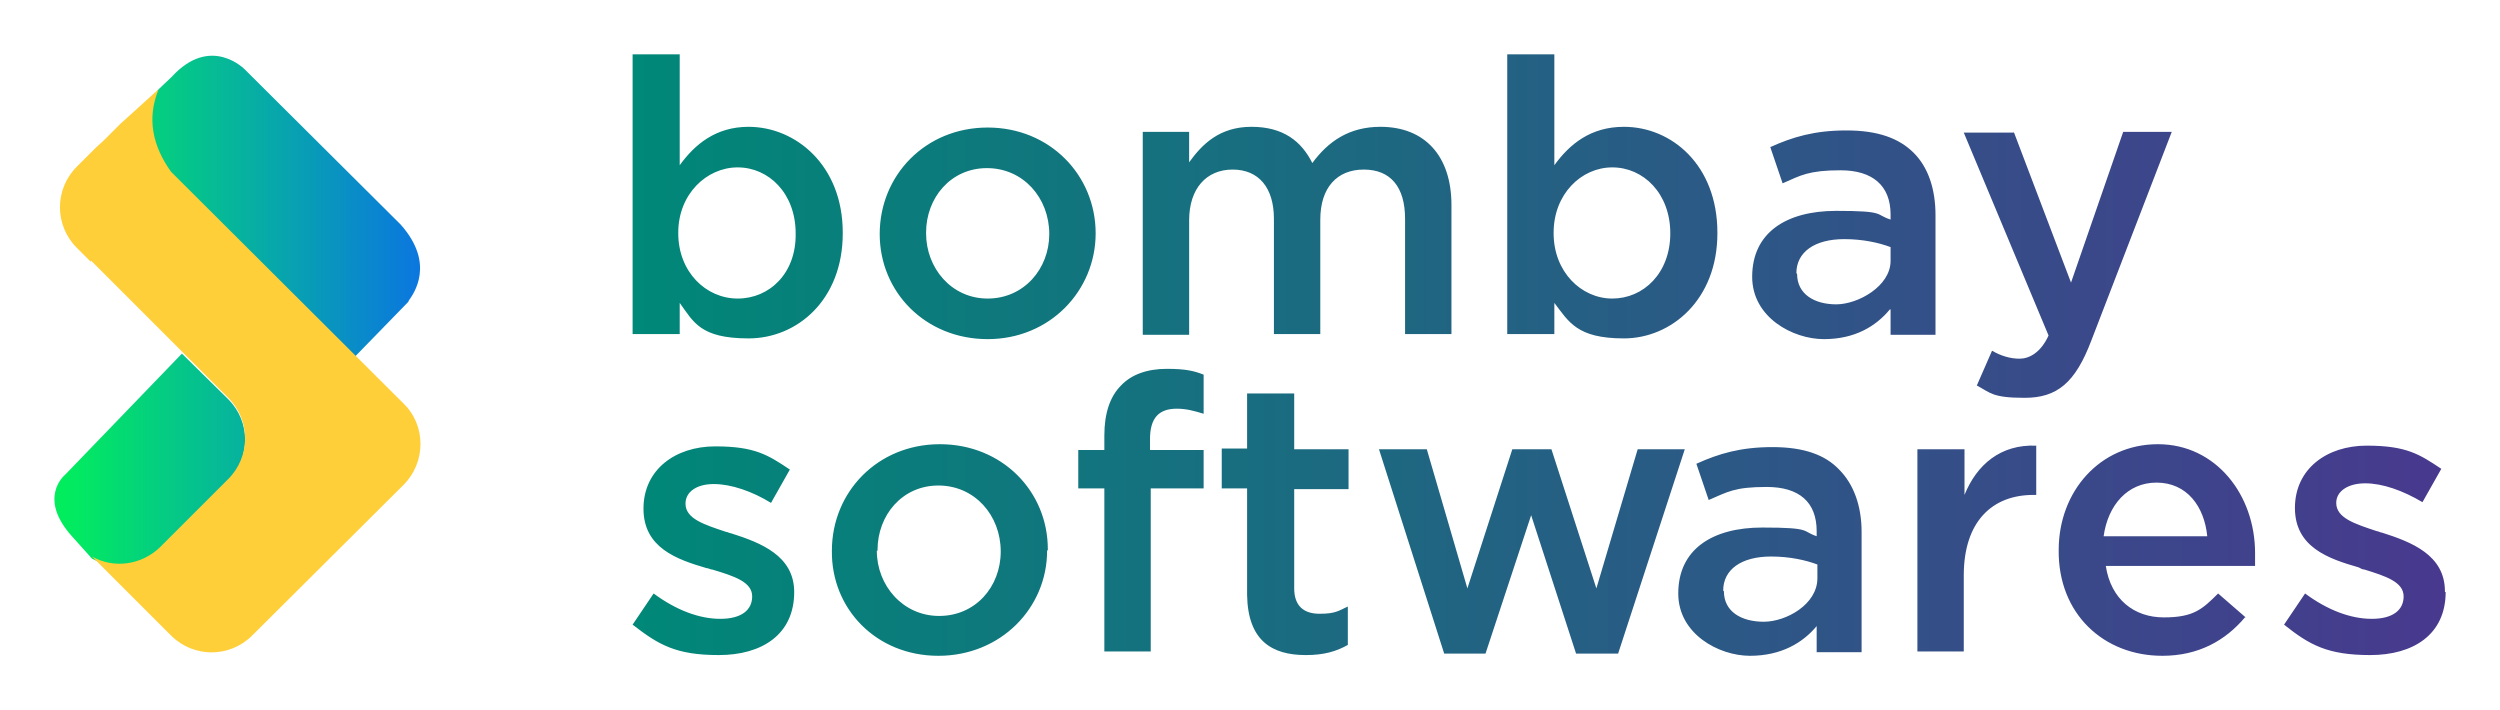 <?xml version="1.0" encoding="UTF-8"?>
<svg id="Layer_1" xmlns="http://www.w3.org/2000/svg" version="1.1" xmlns:xlink="http://www.w3.org/1999/xlink" viewBox="0 0 345 98">
  <!-- Generator: Adobe Illustrator 29.1.0, SVG Export Plug-In . SVG Version: 2.1.0 Build 142)  -->
  <defs>
    <style>
      .st0 {
        fill: url(#linear-gradient1);
      }

      .st1 {
        fill: #fecf39;
      }

      .st2 {
        fill: url(#linear-gradient);
      }

      .st2, .st3 {
        fill-rule: evenodd;
      }

      .st3 {
        fill: url(#linear-gradient2);
      }
    </style>
    <linearGradient id="linear-gradient" x1="87.3" y1="49" x2="337.5" y2="49" gradientUnits="userSpaceOnUse">
      <stop offset="0" stop-color="#008878"/>
      <stop offset="1" stop-color="#48398e"/>
    </linearGradient>
    <linearGradient id="linear-gradient1" x1="14.6" y1="938.4" x2="41.9" y2="938.4" gradientTransform="translate(0 -925.8)" gradientUnits="userSpaceOnUse">
      <stop offset="0" stop-color="#02ed5e"/>
      <stop offset="1" stop-color="#0b76e0"/>
    </linearGradient>
    <linearGradient id="linear-gradient2" x1="9.1" y1="968.7" x2="58.2" y2="968.7" gradientTransform="translate(0 -925.8)" gradientUnits="userSpaceOnUse">
      <stop offset="0" stop-color="#02ed5e"/>
      <stop offset="1" stop-color="#0b76e0"/>
    </linearGradient>
  </defs>
  <path class="st2" d="M116.3,32.2c0,9.2-6.3,14.5-13,14.5s-7.6-2.3-9.5-4.9v4.3h-6.5V7.5h6.5v15.3c2.1-2.9,5-5.3,9.5-5.3,6.5,0,13,5.3,13,14.6h0ZM93.6,32.2c0,5.3,3.8,9,8.2,9s8.1-3.5,8-9h0c0-5.5-3.7-9.1-8-9.1s-8.2,3.7-8.2,9h0ZM151.2,32.2c0,7.9-6.3,14.6-14.9,14.6s-14.9-6.5-14.9-14.5h0c0-8.1,6.3-14.7,14.9-14.7s14.9,6.6,14.9,14.6h0ZM127.8,32.2c0,4.8,3.5,9,8.5,9s8.5-4.1,8.5-8.9h0c0-5-3.6-9.1-8.6-9.1s-8.4,4.1-8.4,8.9h0ZM164.1,46.2h-6.4v-28h6.4v4.2c1.8-2.5,4.2-4.9,8.6-4.9s6.9,2,8.4,5c2.2-3,5.1-5,9.4-5,6.1,0,9.8,4,9.8,10.8v17.8h-6.4v-15.9c0-4.4-2-6.8-5.7-6.8s-6,2.5-6,6.9v15.8h-6.4v-15.9c0-4.3-2.1-6.8-5.7-6.8s-6,2.6-6,7v15.8h0ZM237,32.2c0,9.2-6.4,14.5-12.9,14.5s-7.6-2.3-9.6-4.9v4.3h-6.5V7.5h6.5v15.3c2.1-2.9,5-5.3,9.6-5.3,6.6,0,12.9,5.3,12.9,14.6h0ZM214.4,32.2c0,5.3,3.8,9,8.1,9s8-3.5,8-9h0c0-5.5-3.7-9.1-8-9.1s-8.1,3.7-8.1,9h0ZM260.8,42.7c-1.9,2.3-4.8,4.1-9.1,4.1s-9.9-3-9.9-8.6h0c0-6.1,4.7-9.1,11.6-9.1s5.3.5,7.5,1.2v-.7c0-4-2.5-6.1-6.9-6.1s-5.5.7-8,1.8l-1.7-5c3.1-1.4,6.1-2.3,10.5-2.3s7.3,1.1,9.3,3.1c2,2,3,5,3,8.6v16.5h-6.2v-3.5h0ZM248,37.8c0,2.8,2.4,4.2,5.4,4.2s7.5-2.5,7.5-6v-1.9c-1.6-.6-3.8-1.1-6.4-1.1-4.1,0-6.6,1.8-6.6,4.7h0q0,0,0,0ZM277.9,18.2l7.9,20.8,7.2-20.8h6.7l-11.1,28.8c-2.2,5.8-4.7,7.9-9.2,7.9s-4.7-.7-6.6-1.7l2.1-4.8c1.2.7,2.5,1.1,3.8,1.1s2.9-.8,4-3.2l-11.7-28s6.9,0,6.9,0ZM109.6,81.7c0,5.9-4.5,8.7-10.4,8.7s-8.3-1.4-11.9-4.2l2.9-4.3c3.1,2.3,6.3,3.5,9.2,3.5s4.4-1.2,4.4-3.1h0c0-2-2.5-2.8-5.5-3.7-.3,0-.5-.2-.8-.2-4.1-1.2-8.7-2.8-8.7-8.2h0c0-5.4,4.4-8.6,9.9-8.6s7.3,1.2,10.3,3.2l-2.6,4.6c-2.6-1.6-5.5-2.6-7.9-2.6s-3.9,1.1-3.9,2.7h0c0,2.1,2.6,2.9,5.6,3.9.2,0,.5.2.7.2,4.1,1.3,8.7,3.1,8.7,8.1h0c0,.1,0,.1,0,.1ZM144.5,76c0,7.9-6.4,14.5-15,14.5s-14.8-6.5-14.7-14.5h0c0-8.1,6.3-14.7,14.9-14.7s14.9,6.5,14.9,14.5h0q0,.1,0,.1ZM121,76c0,4.8,3.6,9,8.6,9s8.5-4,8.5-8.9h0c0-5-3.6-9.1-8.6-9.1s-8.4,4.1-8.4,8.9h0c0,.1,0,.1,0,.1ZM158.8,89.9h-6.4v-22.5h-3.6v-5.3h3.6v-2c0-3.1.8-5.4,2.3-6.9,1.4-1.5,3.6-2.3,6.3-2.3s3.8.3,5.1.8v5.4c-1.3-.4-2.4-.7-3.7-.7-2.5,0-3.7,1.3-3.7,4.2v1.5h7.4v5.3h-7.3v22.5h0ZM186,89c-1.6.9-3.3,1.4-5.8,1.4-4.7,0-8-2-8.1-8.3v-14.7h-3.5v-5.5h3.5v-7.6h6.5v7.7h7.5v5.5h-7.5v13.7c0,2.4,1.3,3.5,3.5,3.5s2.6-.4,3.9-1v5.3h0ZM205.1,90.2h-5.8l-9-28.2h6.6l5.6,19.2,6.2-19.2h5.4l6.2,19.2,5.7-19.2h6.5l-9.2,28.2h-5.8l-6.2-19.1-6.3,19.1ZM250.7,86.4c-1.9,2.3-4.9,4.1-9.2,4.1s-9.9-3-9.9-8.6h0c0-6.1,4.7-9.1,11.6-9.1s5.4.5,7.5,1.2v-.7c0-4-2.4-6.1-6.9-6.1s-5.4.7-8,1.8l-1.7-5c3.1-1.4,6.1-2.3,10.5-2.3s7.3,1.1,9.2,3.1c2,2,3.1,5,3.1,8.6v16.6h-6.2v-3.5h0ZM237.9,81.6c0,2.8,2.4,4.2,5.5,4.2s7.4-2.4,7.4-6v-1.9c-1.6-.6-3.8-1.1-6.4-1.1-4.1,0-6.6,1.8-6.6,4.7h0q0,0,0,0ZM271,89.9h-6.4v-27.9h6.5v6.3c1.7-4.2,5-7,9.9-6.8v6.8h-.4c-5.7,0-9.6,3.7-9.6,11.1v10.7h0ZM309.8,85.2c-2.7,3.2-6.4,5.3-11.4,5.3-8.1,0-14.4-5.8-14.3-14.6h0c0-8.1,5.7-14.6,13.7-14.6s13.4,7,13.4,15,0,.6,0,.9c0,.3,0,.6,0,.9h-20.6c.7,4.6,3.9,7.1,8,7.1s5.3-1.1,7.5-3.3l3.8,3.3ZM297.6,66.6c-4,0-6.7,3.1-7.3,7.4h14.3c-.4-4.1-2.8-7.4-7-7.4ZM337.5,81.7c0,5.9-4.5,8.7-10.4,8.7s-8.4-1.4-11.9-4.2l2.9-4.3c3.1,2.3,6.3,3.5,9.2,3.5s4.4-1.2,4.4-3.1h0c0-2-2.5-2.8-5.4-3.7-.3,0-.6-.2-.8-.3-4.2-1.2-8.8-2.8-8.8-8.2h0c0-5.4,4.4-8.6,9.9-8.6s7.3,1.2,10.3,3.2l-2.6,4.6c-2.7-1.6-5.5-2.6-7.9-2.6s-4,1.1-4,2.7h0c0,2.1,2.6,2.9,5.6,3.9.2,0,.5.2.7.2,4.1,1.3,8.7,3.1,8.7,8.1h0c0,.1,0,.1,0,.1Z"/>
  <path class="st0" d="M21.5,12.8l.2-.3h0c0,0-.2.3-.2.3Z"/>
  <path class="st3" d="M33.9,9.7l21.4,21.3c4.8,5.4,1.8,9.5,1.1,10.5,0,.1-.1.2-.1.2l-7.4,7.6-25.5-25.5c-2.5-3.5-3.3-7.2-1.7-11.3l2-1.9c5.4-5.9,10.1-1,10.1-1ZM9,65.5l16.1-16.7,6.4,6.3c3.1,3.1,3.1,8.1,0,11.2l-9.5,9.4c-2.5,2.5-6.3,3-9.3,1.4l-2.6-2.9c-5.1-5.5-1.1-8.7-1.1-8.7Z"/>
  <path class="st1" d="M12.5,36.1l-1.9-1.9c-3.1-3.1-3.1-8.1,0-11.2l2.6-2.6,1.1-1,2.3-2.3,5.3-4.8c-1.7,4.1-.8,7.9,1.7,11.4l32.1,32c3.1,3,3.1,8.1,0,11.2l-20.9,20.8c-3.1,3.1-8.1,3.1-11.2,0l-10.9-10.9c3,1.7,6.8,1.2,9.4-1.3l9.4-9.4c3.1-3.1,3.1-8.1,0-11.2l-18.9-18.9Z"/>
</svg>
